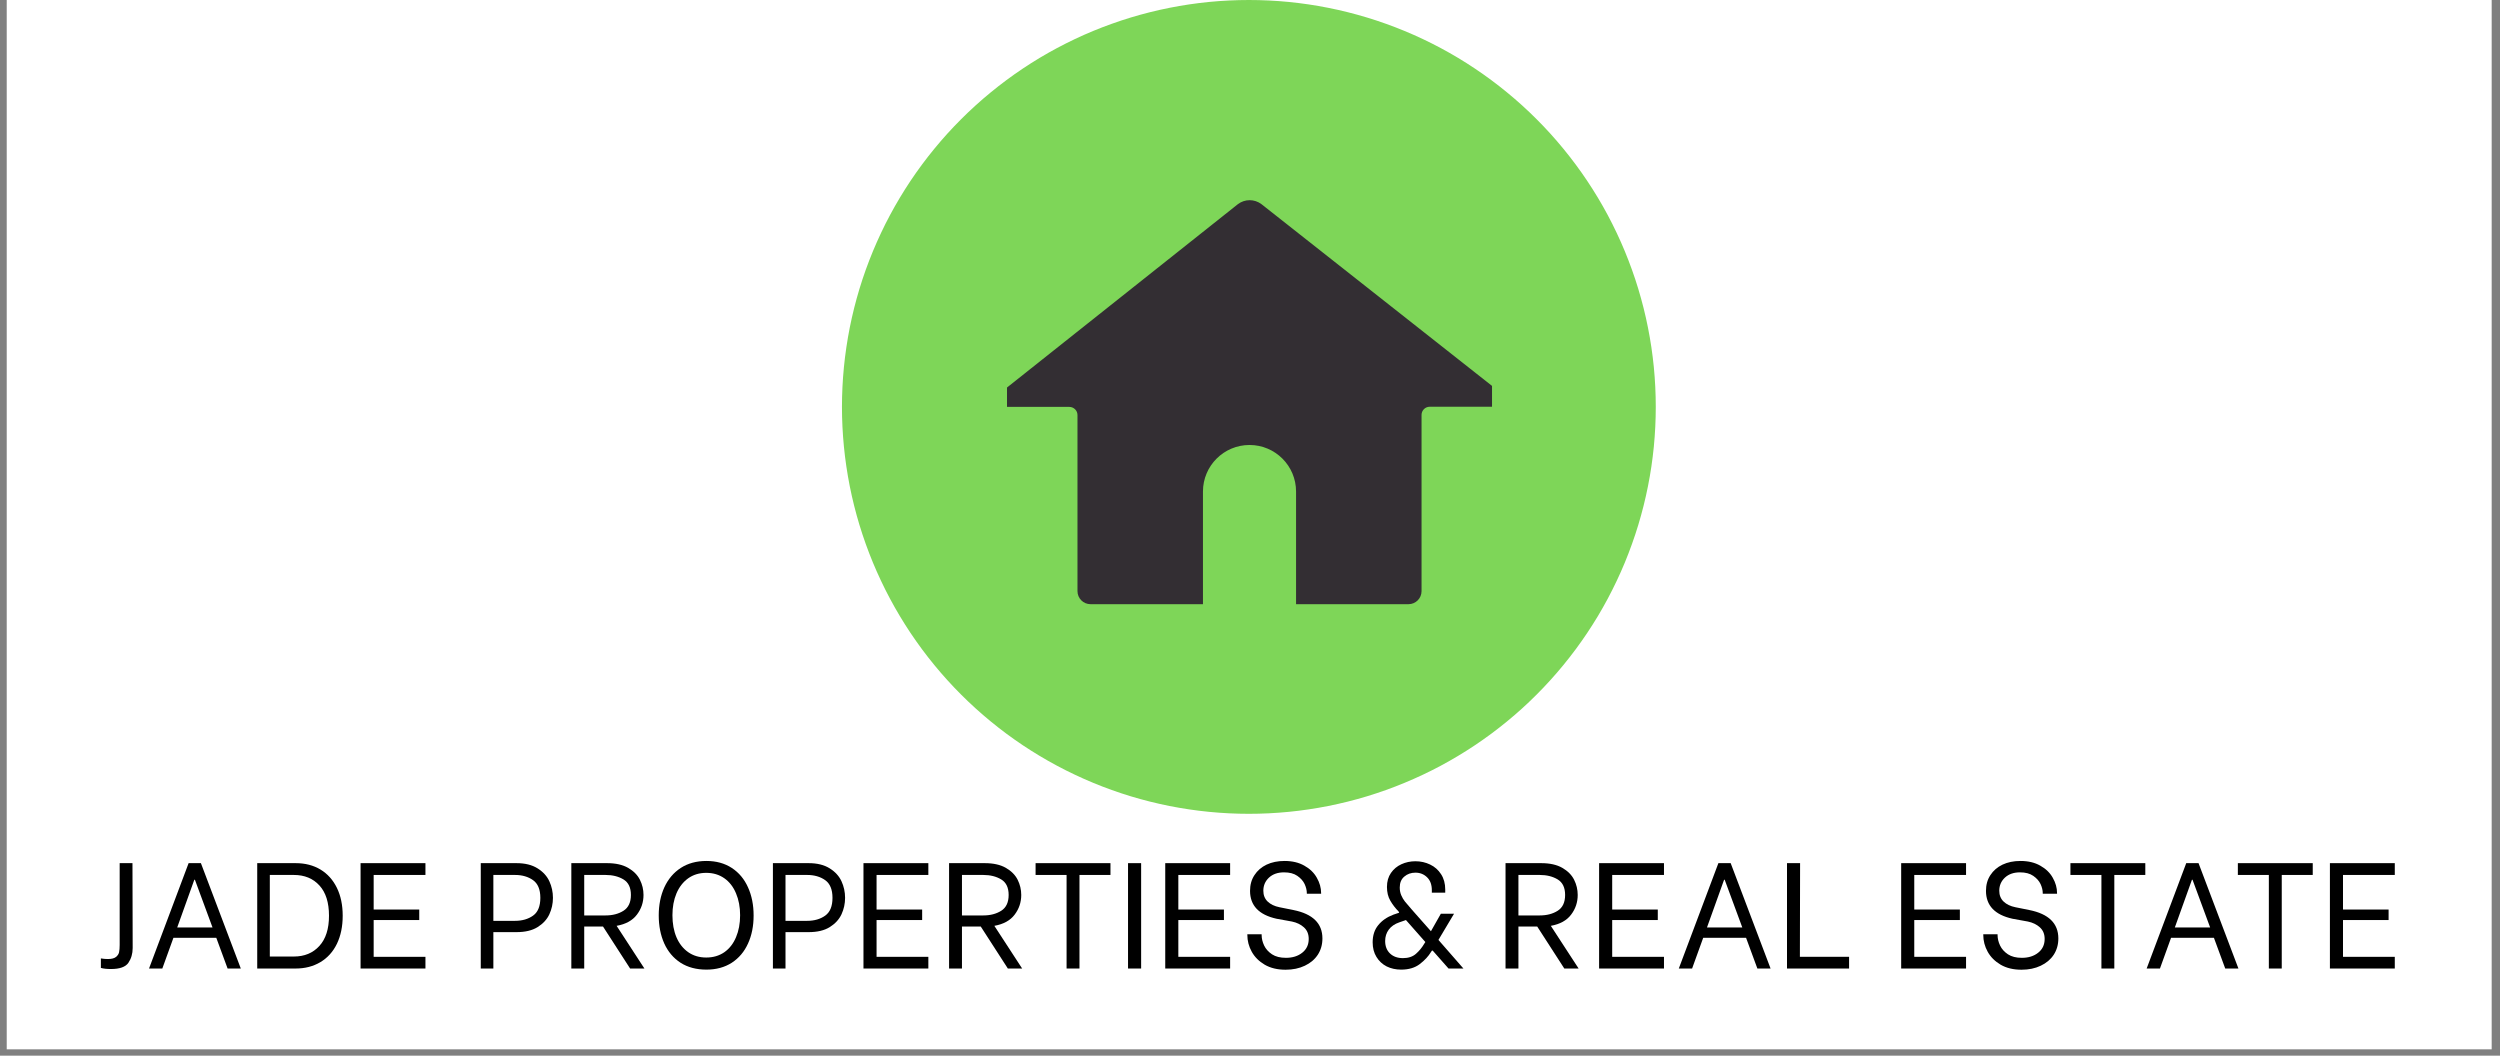 <svg xmlns="http://www.w3.org/2000/svg" xmlns:xlink="http://www.w3.org/1999/xlink" width="521" zoomAndPan="magnify" viewBox="0 0 390.75 165" height="220" preserveAspectRatio="xMidYMid meet" version="1.2"><rect x="0" y="0" width="390.75" height="165" fill="#808080" stroke="none"/><defs><clipPath id="57789bc105"><path d="M 1.051 0 L 389.449 0 L 389.449 164.008 L 1.051 164.008 Z M 1.051 0 "/></clipPath><clipPath id="888f0e0224"><path d="M 131.598 0 L 259 0 L 259 127.477 L 131.598 127.477 Z M 131.598 0 "/></clipPath></defs><g id="9dca8840b1"><g clip-rule="nonzero" clip-path="url(#57789bc105)"><path style=" stroke:none;fill-rule:nonzero;fill:#ffffff;fill-opacity:1;" d="M 1.051 0 L 389.449 0 L 389.449 164.008 L 1.051 164.008 Z M 1.051 0 "/></g><g clip-rule="nonzero" clip-path="url(#888f0e0224)"><path style=" stroke:none;fill-rule:nonzero;fill:#7ed658;fill-opacity:1;" d="M 258.797 63.598 C 258.797 64.641 258.77 65.68 258.719 66.719 C 258.668 67.758 258.594 68.797 258.492 69.832 C 258.387 70.867 258.262 71.902 258.109 72.93 C 257.957 73.961 257.777 74.984 257.574 76.008 C 257.371 77.027 257.145 78.043 256.891 79.051 C 256.637 80.062 256.359 81.066 256.059 82.062 C 255.758 83.059 255.43 84.043 255.078 85.023 C 254.727 86.004 254.355 86.977 253.957 87.938 C 253.559 88.898 253.137 89.852 252.691 90.789 C 252.246 91.73 251.777 92.66 251.289 93.578 C 250.797 94.496 250.285 95.402 249.75 96.297 C 249.215 97.188 248.656 98.066 248.078 98.934 C 247.5 99.797 246.902 100.648 246.281 101.484 C 245.66 102.32 245.02 103.141 244.359 103.945 C 243.699 104.75 243.02 105.539 242.32 106.309 C 241.621 107.082 240.906 107.836 240.168 108.57 C 239.434 109.305 238.68 110.023 237.91 110.723 C 237.137 111.422 236.348 112.102 235.543 112.762 C 234.738 113.422 233.918 114.062 233.082 114.684 C 232.246 115.301 231.398 115.902 230.531 116.48 C 229.668 117.059 228.785 117.613 227.895 118.148 C 227 118.684 226.098 119.199 225.18 119.688 C 224.262 120.18 223.332 120.648 222.391 121.09 C 221.449 121.535 220.496 121.957 219.535 122.355 C 218.574 122.754 217.605 123.129 216.625 123.48 C 215.645 123.832 214.656 124.156 213.66 124.461 C 212.664 124.762 211.66 125.039 210.652 125.293 C 209.641 125.543 208.625 125.773 207.605 125.977 C 206.586 126.18 205.559 126.355 204.531 126.508 C 203.5 126.664 202.469 126.789 201.434 126.891 C 200.395 126.992 199.359 127.07 198.32 127.121 C 197.277 127.172 196.238 127.199 195.199 127.199 C 194.156 127.199 193.117 127.172 192.078 127.121 C 191.039 127.07 190 126.992 188.965 126.891 C 187.93 126.789 186.895 126.664 185.867 126.508 C 184.836 126.355 183.812 126.18 182.789 125.977 C 181.77 125.773 180.754 125.543 179.746 125.293 C 178.734 125.039 177.73 124.762 176.734 124.461 C 175.738 124.156 174.754 123.832 173.773 123.48 C 172.793 123.129 171.82 122.754 170.859 122.355 C 169.898 121.957 168.945 121.535 168.008 121.09 C 167.066 120.648 166.137 120.18 165.219 119.688 C 164.301 119.199 163.395 118.684 162.5 118.148 C 161.609 117.613 160.73 117.059 159.863 116.48 C 159 115.902 158.148 115.301 157.312 114.684 C 156.477 114.062 155.656 113.422 154.852 112.762 C 154.047 112.102 153.258 111.422 152.488 110.723 C 151.715 110.023 150.961 109.305 150.227 108.57 C 149.492 107.836 148.773 107.082 148.074 106.309 C 147.375 105.539 146.695 104.75 146.035 103.945 C 145.375 103.141 144.734 102.32 144.113 101.484 C 143.496 100.648 142.895 99.797 142.316 98.934 C 141.738 98.066 141.184 97.188 140.648 96.297 C 140.113 95.402 139.598 94.496 139.109 93.578 C 138.617 92.66 138.148 91.73 137.707 90.789 C 137.262 89.852 136.84 88.898 136.441 87.938 C 136.043 86.977 135.668 86.004 135.316 85.023 C 134.965 84.043 134.641 83.059 134.336 82.062 C 134.035 81.066 133.758 80.062 133.504 79.051 C 133.254 78.043 133.023 77.027 132.82 76.008 C 132.617 74.984 132.441 73.961 132.289 72.93 C 132.133 71.902 132.008 70.867 131.906 69.832 C 131.805 68.797 131.727 67.758 131.676 66.719 C 131.625 65.68 131.598 64.641 131.598 63.598 C 131.598 62.559 131.625 61.52 131.676 60.477 C 131.727 59.438 131.805 58.402 131.906 57.363 C 132.008 56.328 132.133 55.297 132.289 54.266 C 132.441 53.238 132.617 52.211 132.82 51.191 C 133.023 50.172 133.254 49.156 133.504 48.145 C 133.758 47.137 134.035 46.133 134.336 45.137 C 134.641 44.141 134.965 43.152 135.316 42.172 C 135.668 41.191 136.043 40.223 136.441 39.262 C 136.84 38.301 137.262 37.348 137.707 36.406 C 138.148 35.465 138.617 34.535 139.109 33.617 C 139.598 32.699 140.113 31.797 140.648 30.902 C 141.184 30.012 141.738 29.129 142.316 28.266 C 142.895 27.398 143.496 26.551 144.113 25.715 C 144.734 24.879 145.375 24.059 146.035 23.254 C 146.695 22.449 147.375 21.66 148.074 20.887 C 148.773 20.117 149.492 19.363 150.227 18.629 C 150.961 17.891 151.715 17.176 152.488 16.477 C 153.258 15.777 154.047 15.098 154.852 14.438 C 155.656 13.777 156.477 13.137 157.312 12.516 C 158.148 11.895 159 11.297 159.863 10.719 C 160.73 10.141 161.609 9.582 162.5 9.047 C 163.395 8.512 164.301 8 165.219 7.508 C 166.137 7.02 167.066 6.551 168.008 6.105 C 168.945 5.66 169.898 5.238 170.859 4.84 C 171.82 4.441 172.793 4.07 173.773 3.719 C 174.754 3.367 175.738 3.039 176.734 2.738 C 177.73 2.438 178.734 2.16 179.746 1.906 C 180.754 1.652 181.77 1.426 182.789 1.223 C 183.812 1.02 184.836 0.84 185.867 0.688 C 186.895 0.535 187.93 0.41 188.965 0.305 C 190 0.203 191.039 0.129 192.078 0.078 C 193.117 0.027 194.156 0 195.199 0 C 196.238 0 197.277 0.027 198.32 0.078 C 199.359 0.129 200.395 0.203 201.434 0.305 C 202.469 0.41 203.5 0.535 204.531 0.688 C 205.559 0.84 206.586 1.02 207.605 1.223 C 208.625 1.426 209.641 1.652 210.652 1.906 C 211.66 2.16 212.664 2.438 213.66 2.738 C 214.656 3.039 215.645 3.367 216.625 3.719 C 217.605 4.07 218.574 4.441 219.535 4.84 C 220.496 5.238 221.449 5.66 222.391 6.105 C 223.332 6.551 224.262 7.02 225.18 7.508 C 226.098 8 227 8.512 227.895 9.047 C 228.785 9.582 229.668 10.141 230.531 10.719 C 231.398 11.297 232.246 11.895 233.082 12.516 C 233.918 13.137 234.738 13.777 235.543 14.438 C 236.348 15.098 237.137 15.777 237.91 16.477 C 238.68 17.176 239.434 17.891 240.168 18.629 C 240.906 19.363 241.621 20.117 242.32 20.887 C 243.02 21.66 243.699 22.449 244.359 23.254 C 245.02 24.059 245.66 24.879 246.281 25.715 C 246.902 26.551 247.5 27.398 248.078 28.266 C 248.656 29.129 249.215 30.012 249.75 30.902 C 250.285 31.797 250.797 32.699 251.289 33.617 C 251.777 34.535 252.246 35.465 252.691 36.406 C 253.137 37.348 253.559 38.301 253.957 39.262 C 254.355 40.223 254.727 41.191 255.078 42.172 C 255.43 43.152 255.758 44.141 256.059 45.137 C 256.359 46.133 256.637 47.137 256.891 48.145 C 257.145 49.156 257.371 50.172 257.574 51.191 C 257.777 52.211 257.957 53.238 258.109 54.266 C 258.262 55.297 258.387 56.328 258.492 57.363 C 258.594 58.402 258.668 59.438 258.719 60.477 C 258.77 61.52 258.797 62.559 258.797 63.598 Z M 258.797 63.598 "/></g><path style=" stroke:none;fill-rule:nonzero;fill:#332e33;fill-opacity:1;" d="M 197.156 31.902 C 196.062 31.086 194.586 31.086 193.492 31.902 L 157.395 60.57 L 157.395 63.598 L 167.137 63.598 C 167.824 63.598 168.41 64.16 168.41 64.871 L 168.41 92.398 C 168.41 93.516 169.324 94.434 170.445 94.434 L 188.023 94.434 L 188.023 76.828 C 188.023 72.809 191.281 69.551 195.301 69.551 C 199.32 69.551 202.574 72.809 202.574 76.828 L 202.574 94.434 L 220.152 94.434 C 221.273 94.434 222.188 93.516 222.188 92.398 L 222.188 64.844 C 222.188 64.16 222.75 63.574 223.461 63.574 L 233.203 63.574 L 233.203 60.316 Z M 197.156 31.902 "/><g style="fill:#000000;fill-opacity:1;"><g transform="translate(14.596, 151.38)"><path style="stroke:none" d="M 2.75 0.078 C 2.094 0.078 1.566 0.02 1.172 -0.094 L 1.172 -1.578 C 1.547 -1.516 1.906 -1.484 2.25 -1.484 C 2.832 -1.484 3.254 -1.586 3.516 -1.797 C 3.785 -2.004 3.953 -2.254 4.016 -2.547 C 4.078 -2.836 4.109 -3.219 4.109 -3.688 L 4.109 -16.469 L 6.109 -16.469 L 6.141 -3.203 C 6.141 -2.316 5.914 -1.547 5.469 -0.891 C 5.02 -0.242 4.113 0.078 2.75 0.078 Z M 2.75 0.078 "/></g></g><g style="fill:#000000;fill-opacity:1;"><g transform="translate(22.449, 151.38)"><path style="stroke:none" d="M 11.359 -4.797 L 4.656 -4.797 L 2.922 0 L 0.844 0 L 7.031 -16.469 L 8.953 -16.469 L 15.188 0 L 13.125 0 Z M 10.766 -6.422 L 8.016 -13.875 L 7.922 -13.875 L 5.25 -6.422 Z M 10.766 -6.422 "/></g></g><g style="fill:#000000;fill-opacity:1;"><g transform="translate(38.438, 151.38)"><path style="stroke:none" d="M 1.766 -16.469 L 7.781 -16.469 C 9.258 -16.469 10.551 -16.133 11.656 -15.469 C 12.758 -14.801 13.613 -13.848 14.219 -12.609 C 14.82 -11.379 15.125 -9.926 15.125 -8.25 C 15.125 -6.57 14.82 -5.109 14.219 -3.859 C 13.613 -2.617 12.754 -1.664 11.641 -1 C 10.523 -0.332 9.234 0 7.766 0 L 1.766 0 Z M 7.484 -1.875 C 9.141 -1.875 10.469 -2.422 11.469 -3.516 C 12.477 -4.609 12.984 -6.188 12.984 -8.25 C 12.984 -10.32 12.484 -11.898 11.484 -12.984 C 10.492 -14.078 9.16 -14.625 7.484 -14.625 L 3.734 -14.625 L 3.734 -1.875 Z M 7.484 -1.875 "/></g></g><g style="fill:#000000;fill-opacity:1;"><g transform="translate(54.591, 151.38)"><path style="stroke:none" d="M 3.812 -14.625 L 3.812 -9.219 L 10.938 -9.219 L 10.938 -7.578 L 3.812 -7.578 L 3.812 -1.828 L 11.906 -1.828 L 11.906 0 L 1.766 0 L 1.766 -16.469 L 11.906 -16.469 L 11.906 -14.625 Z M 3.812 -14.625 "/></g></g><g style="fill:#000000;fill-opacity:1;"><g transform="translate(67.97, 151.38)"><path style="stroke:none" d=""/></g></g><g style="fill:#000000;fill-opacity:1;"><g transform="translate(73.378, 151.38)"><path style="stroke:none" d="M 7.359 -16.469 C 8.691 -16.469 9.785 -16.195 10.641 -15.656 C 11.492 -15.125 12.109 -14.453 12.484 -13.641 C 12.859 -12.828 13.047 -11.961 13.047 -11.047 C 13.047 -10.141 12.859 -9.281 12.484 -8.469 C 12.109 -7.664 11.492 -7 10.641 -6.469 C 9.797 -5.945 8.703 -5.688 7.359 -5.688 L 3.734 -5.688 L 3.734 0 L 1.766 0 L 1.766 -16.469 Z M 7.109 -7.453 C 8.234 -7.453 9.176 -7.723 9.938 -8.266 C 10.695 -8.805 11.078 -9.734 11.078 -11.047 C 11.078 -12.348 10.695 -13.27 9.938 -13.812 C 9.176 -14.352 8.234 -14.625 7.109 -14.625 L 3.734 -14.625 L 3.734 -7.453 Z M 7.109 -7.453 "/></g></g><g style="fill:#000000;fill-opacity:1;"><g transform="translate(87.533, 151.38)"><path style="stroke:none" d="M 6.719 -6.562 L 3.781 -6.562 L 3.781 0 L 1.766 0 L 1.766 -16.469 L 7.359 -16.469 C 8.691 -16.469 9.785 -16.223 10.641 -15.734 C 11.492 -15.242 12.109 -14.625 12.484 -13.875 C 12.859 -13.125 13.047 -12.332 13.047 -11.5 C 13.047 -10.352 12.703 -9.328 12.016 -8.422 C 11.336 -7.516 10.281 -6.93 8.844 -6.672 L 13.188 0 L 10.953 0 Z M 3.781 -8.297 L 7.109 -8.297 C 8.211 -8.297 9.148 -8.539 9.922 -9.031 C 10.691 -9.52 11.078 -10.344 11.078 -11.5 C 11.078 -12.645 10.691 -13.453 9.922 -13.922 C 9.148 -14.391 8.211 -14.625 7.109 -14.625 L 3.781 -14.625 Z M 3.781 -8.297 "/></g></g><g style="fill:#000000;fill-opacity:1;"><g transform="translate(101.758, 151.38)"><path style="stroke:none" d="M 8.656 0.172 C 7.082 0.172 5.734 -0.188 4.609 -0.906 C 3.492 -1.633 2.645 -2.641 2.062 -3.922 C 1.488 -5.211 1.203 -6.672 1.203 -8.297 C 1.203 -9.93 1.492 -11.395 2.078 -12.688 C 2.672 -13.977 3.523 -14.988 4.641 -15.719 C 5.766 -16.445 7.102 -16.812 8.656 -16.812 C 10.188 -16.812 11.508 -16.445 12.625 -15.719 C 13.738 -14.988 14.582 -13.977 15.156 -12.688 C 15.738 -11.406 16.031 -9.938 16.031 -8.281 C 16.031 -6.633 15.738 -5.176 15.156 -3.906 C 14.582 -2.633 13.738 -1.633 12.625 -0.906 C 11.508 -0.188 10.188 0.172 8.656 0.172 Z M 8.625 -1.719 C 9.707 -1.719 10.648 -1.992 11.453 -2.547 C 12.254 -3.109 12.863 -3.891 13.281 -4.891 C 13.707 -5.891 13.922 -7.035 13.922 -8.328 C 13.922 -9.609 13.707 -10.75 13.281 -11.75 C 12.863 -12.758 12.254 -13.547 11.453 -14.109 C 10.648 -14.672 9.707 -14.953 8.625 -14.953 C 7.539 -14.953 6.598 -14.664 5.797 -14.094 C 5.004 -13.52 4.395 -12.734 3.969 -11.734 C 3.551 -10.734 3.344 -9.598 3.344 -8.328 C 3.344 -7.035 3.551 -5.891 3.969 -4.891 C 4.395 -3.898 5.004 -3.125 5.797 -2.562 C 6.598 -2 7.539 -1.719 8.625 -1.719 Z M 8.625 -1.719 "/></g></g><g style="fill:#000000;fill-opacity:1;"><g transform="translate(119.04, 151.38)"><path style="stroke:none" d="M 7.359 -16.469 C 8.691 -16.469 9.785 -16.195 10.641 -15.656 C 11.492 -15.125 12.109 -14.453 12.484 -13.641 C 12.859 -12.828 13.047 -11.961 13.047 -11.047 C 13.047 -10.141 12.859 -9.281 12.484 -8.469 C 12.109 -7.664 11.492 -7 10.641 -6.469 C 9.797 -5.945 8.703 -5.688 7.359 -5.688 L 3.734 -5.688 L 3.734 0 L 1.766 0 L 1.766 -16.469 Z M 7.109 -7.453 C 8.234 -7.453 9.176 -7.723 9.938 -8.266 C 10.695 -8.805 11.078 -9.734 11.078 -11.047 C 11.078 -12.348 10.695 -13.27 9.938 -13.812 C 9.176 -14.352 8.234 -14.625 7.109 -14.625 L 3.734 -14.625 L 3.734 -7.453 Z M 7.109 -7.453 "/></g></g><g style="fill:#000000;fill-opacity:1;"><g transform="translate(133.195, 151.38)"><path style="stroke:none" d="M 3.812 -14.625 L 3.812 -9.219 L 10.938 -9.219 L 10.938 -7.578 L 3.812 -7.578 L 3.812 -1.828 L 11.906 -1.828 L 11.906 0 L 1.766 0 L 1.766 -16.469 L 11.906 -16.469 L 11.906 -14.625 Z M 3.812 -14.625 "/></g></g><g style="fill:#000000;fill-opacity:1;"><g transform="translate(146.574, 151.38)"><path style="stroke:none" d="M 6.719 -6.562 L 3.781 -6.562 L 3.781 0 L 1.766 0 L 1.766 -16.469 L 7.359 -16.469 C 8.691 -16.469 9.785 -16.223 10.641 -15.734 C 11.492 -15.242 12.109 -14.625 12.484 -13.875 C 12.859 -13.125 13.047 -12.332 13.047 -11.5 C 13.047 -10.352 12.703 -9.328 12.016 -8.422 C 11.336 -7.516 10.281 -6.93 8.844 -6.672 L 13.188 0 L 10.953 0 Z M 3.781 -8.297 L 7.109 -8.297 C 8.211 -8.297 9.148 -8.539 9.922 -9.031 C 10.691 -9.52 11.078 -10.344 11.078 -11.5 C 11.078 -12.645 10.691 -13.453 9.922 -13.922 C 9.148 -14.391 8.211 -14.625 7.109 -14.625 L 3.781 -14.625 Z M 3.781 -8.297 "/></g></g><g style="fill:#000000;fill-opacity:1;"><g transform="translate(160.8, 151.38)"><path style="stroke:none" d="M 12.766 -14.625 L 7.922 -14.625 L 7.922 0 L 5.906 0 L 5.906 -14.625 L 1.062 -14.625 L 1.062 -16.469 L 12.766 -16.469 Z M 12.766 -14.625 "/></g></g><g style="fill:#000000;fill-opacity:1;"><g transform="translate(174.484, 151.38)"><path style="stroke:none" d="M 1.828 -16.469 L 3.875 -16.469 L 3.875 0 L 1.828 0 Z M 1.828 -16.469 "/></g></g><g style="fill:#000000;fill-opacity:1;"><g transform="translate(180.362, 151.38)"><path style="stroke:none" d="M 3.812 -14.625 L 3.812 -9.219 L 10.938 -9.219 L 10.938 -7.578 L 3.812 -7.578 L 3.812 -1.828 L 11.906 -1.828 L 11.906 0 L 1.766 0 L 1.766 -16.469 L 11.906 -16.469 L 11.906 -14.625 Z M 3.812 -14.625 "/></g></g><g style="fill:#000000;fill-opacity:1;"><g transform="translate(193.741, 151.38)"><path style="stroke:none" d="M 7.203 0.188 C 5.93 0.188 4.844 -0.07 3.938 -0.594 C 3.039 -1.125 2.363 -1.801 1.906 -2.625 C 1.445 -3.457 1.219 -4.332 1.219 -5.25 L 1.219 -5.359 L 3.453 -5.359 L 3.453 -5.25 C 3.453 -4.695 3.582 -4.145 3.844 -3.594 C 4.102 -3.051 4.516 -2.594 5.078 -2.219 C 5.641 -1.852 6.363 -1.672 7.25 -1.672 C 8.281 -1.672 9.129 -1.938 9.797 -2.469 C 10.473 -3 10.812 -3.719 10.812 -4.625 C 10.812 -5.383 10.562 -5.988 10.062 -6.438 C 9.57 -6.883 8.945 -7.188 8.188 -7.344 L 5.781 -7.781 C 3.02 -8.395 1.641 -9.848 1.641 -12.141 C 1.641 -13.078 1.867 -13.895 2.328 -14.594 C 2.785 -15.301 3.414 -15.848 4.219 -16.234 C 5.031 -16.617 5.969 -16.812 7.031 -16.812 C 8.238 -16.812 9.27 -16.566 10.125 -16.078 C 10.988 -15.598 11.641 -14.969 12.078 -14.188 C 12.523 -13.414 12.75 -12.613 12.75 -11.781 L 12.75 -11.688 L 10.516 -11.688 L 10.516 -11.766 C 10.516 -12.234 10.398 -12.711 10.172 -13.203 C 9.941 -13.691 9.562 -14.117 9.031 -14.484 C 8.508 -14.848 7.816 -15.031 6.953 -15.031 C 5.973 -15.031 5.188 -14.754 4.594 -14.203 C 4.008 -13.648 3.719 -12.969 3.719 -12.156 C 3.719 -11.469 3.941 -10.906 4.391 -10.469 C 4.848 -10.031 5.469 -9.734 6.25 -9.578 L 8.422 -9.141 C 11.441 -8.535 12.953 -7.055 12.953 -4.703 C 12.953 -3.742 12.711 -2.895 12.234 -2.156 C 11.754 -1.426 11.078 -0.852 10.203 -0.438 C 9.328 -0.02 8.328 0.188 7.203 0.188 Z M 7.203 0.188 "/></g></g><g style="fill:#000000;fill-opacity:1;"><g transform="translate(207.826, 151.38)"><path style="stroke:none" d=""/></g></g><g style="fill:#000000;fill-opacity:1;"><g transform="translate(213.234, 151.38)"><path style="stroke:none" d="M 15.5 0 L 13.172 0 L 10.703 -2.797 L 10.578 -2.797 L 10.438 -2.594 C 10.031 -1.914 9.445 -1.285 8.688 -0.703 C 7.926 -0.117 6.953 0.172 5.766 0.172 C 4.93 0.172 4.176 0.004 3.5 -0.328 C 2.832 -0.672 2.301 -1.164 1.906 -1.812 C 1.508 -2.457 1.312 -3.219 1.312 -4.094 C 1.312 -5.176 1.602 -6.07 2.188 -6.781 C 2.77 -7.5 3.562 -8.047 4.562 -8.422 L 5.438 -8.719 L 5.438 -8.812 L 5.344 -8.938 C 4.852 -9.438 4.43 -9.988 4.078 -10.594 C 3.723 -11.195 3.547 -11.914 3.547 -12.75 C 3.547 -13.602 3.754 -14.332 4.172 -14.938 C 4.586 -15.539 5.129 -15.992 5.797 -16.297 C 6.473 -16.609 7.207 -16.766 8 -16.766 C 8.82 -16.766 9.586 -16.594 10.297 -16.25 C 11.004 -15.914 11.57 -15.414 12 -14.75 C 12.438 -14.082 12.656 -13.281 12.656 -12.344 L 12.656 -11.859 L 10.562 -11.859 L 10.562 -12.234 C 10.562 -13.109 10.312 -13.785 9.812 -14.266 C 9.32 -14.742 8.719 -14.984 8 -14.984 C 7.32 -14.984 6.742 -14.781 6.266 -14.375 C 5.785 -13.977 5.547 -13.406 5.547 -12.656 C 5.547 -12.219 5.625 -11.816 5.781 -11.453 C 5.938 -11.086 6.129 -10.758 6.359 -10.469 C 6.586 -10.188 6.953 -9.758 7.453 -9.188 L 10.422 -5.828 L 11.969 -8.562 L 14.031 -8.562 L 11.594 -4.469 Z M 9.547 -4.141 L 6.516 -7.578 L 5.484 -7.219 C 4.754 -6.969 4.203 -6.586 3.828 -6.078 C 3.453 -5.566 3.266 -4.973 3.266 -4.297 C 3.266 -3.484 3.52 -2.832 4.031 -2.344 C 4.539 -1.863 5.211 -1.625 6.047 -1.625 C 6.891 -1.625 7.566 -1.848 8.078 -2.297 C 8.586 -2.742 9.02 -3.27 9.375 -3.875 Z M 9.547 -4.141 "/></g></g><g style="fill:#000000;fill-opacity:1;"><g transform="translate(228.141, 151.38)"><path style="stroke:none" d=""/></g></g><g style="fill:#000000;fill-opacity:1;"><g transform="translate(233.549, 151.38)"><path style="stroke:none" d="M 6.719 -6.562 L 3.781 -6.562 L 3.781 0 L 1.766 0 L 1.766 -16.469 L 7.359 -16.469 C 8.691 -16.469 9.785 -16.223 10.641 -15.734 C 11.492 -15.242 12.109 -14.625 12.484 -13.875 C 12.859 -13.125 13.047 -12.332 13.047 -11.5 C 13.047 -10.352 12.703 -9.328 12.016 -8.422 C 11.336 -7.516 10.281 -6.93 8.844 -6.672 L 13.188 0 L 10.953 0 Z M 3.781 -8.297 L 7.109 -8.297 C 8.211 -8.297 9.148 -8.539 9.922 -9.031 C 10.691 -9.52 11.078 -10.344 11.078 -11.5 C 11.078 -12.645 10.691 -13.453 9.922 -13.922 C 9.148 -14.391 8.211 -14.625 7.109 -14.625 L 3.781 -14.625 Z M 3.781 -8.297 "/></g></g><g style="fill:#000000;fill-opacity:1;"><g transform="translate(248.174, 151.38)"><path style="stroke:none" d="M 3.812 -14.625 L 3.812 -9.219 L 10.938 -9.219 L 10.938 -7.578 L 3.812 -7.578 L 3.812 -1.828 L 11.906 -1.828 L 11.906 0 L 1.766 0 L 1.766 -16.469 L 11.906 -16.469 L 11.906 -14.625 Z M 3.812 -14.625 "/></g></g><g style="fill:#000000;fill-opacity:1;"><g transform="translate(261.553, 151.38)"><path style="stroke:none" d="M 11.359 -4.797 L 4.656 -4.797 L 2.922 0 L 0.844 0 L 7.031 -16.469 L 8.953 -16.469 L 15.188 0 L 13.125 0 Z M 10.766 -6.422 L 8.016 -13.875 L 7.922 -13.875 L 5.25 -6.422 Z M 10.766 -6.422 "/></g></g><g style="fill:#000000;fill-opacity:1;"><g transform="translate(277.542, 151.38)"><path style="stroke:none" d="M 11.469 -1.828 L 11.469 0 L 1.766 0 L 1.766 -16.469 L 3.812 -16.469 L 3.781 -1.828 Z M 11.469 -1.828 "/></g></g><g style="fill:#000000;fill-opacity:1;"><g transform="translate(289.98, 151.38)"><path style="stroke:none" d=""/></g></g><g style="fill:#000000;fill-opacity:1;"><g transform="translate(295.388, 151.38)"><path style="stroke:none" d="M 3.812 -14.625 L 3.812 -9.219 L 10.938 -9.219 L 10.938 -7.578 L 3.812 -7.578 L 3.812 -1.828 L 11.906 -1.828 L 11.906 0 L 1.766 0 L 1.766 -16.469 L 11.906 -16.469 L 11.906 -14.625 Z M 3.812 -14.625 "/></g></g><g style="fill:#000000;fill-opacity:1;"><g transform="translate(308.767, 151.38)"><path style="stroke:none" d="M 7.203 0.188 C 5.93 0.188 4.844 -0.07 3.938 -0.594 C 3.039 -1.125 2.363 -1.801 1.906 -2.625 C 1.445 -3.457 1.219 -4.332 1.219 -5.25 L 1.219 -5.359 L 3.453 -5.359 L 3.453 -5.25 C 3.453 -4.695 3.582 -4.145 3.844 -3.594 C 4.102 -3.051 4.516 -2.594 5.078 -2.219 C 5.641 -1.852 6.363 -1.672 7.25 -1.672 C 8.281 -1.672 9.129 -1.938 9.797 -2.469 C 10.473 -3 10.812 -3.719 10.812 -4.625 C 10.812 -5.383 10.562 -5.988 10.062 -6.438 C 9.57 -6.883 8.945 -7.188 8.188 -7.344 L 5.781 -7.781 C 3.02 -8.395 1.641 -9.848 1.641 -12.141 C 1.641 -13.078 1.867 -13.895 2.328 -14.594 C 2.785 -15.301 3.414 -15.848 4.219 -16.234 C 5.031 -16.617 5.969 -16.812 7.031 -16.812 C 8.238 -16.812 9.27 -16.566 10.125 -16.078 C 10.988 -15.598 11.641 -14.969 12.078 -14.188 C 12.523 -13.414 12.75 -12.613 12.75 -11.781 L 12.75 -11.688 L 10.516 -11.688 L 10.516 -11.766 C 10.516 -12.234 10.398 -12.711 10.172 -13.203 C 9.941 -13.691 9.562 -14.117 9.031 -14.484 C 8.508 -14.848 7.816 -15.031 6.953 -15.031 C 5.973 -15.031 5.188 -14.754 4.594 -14.203 C 4.008 -13.648 3.719 -12.969 3.719 -12.156 C 3.719 -11.469 3.941 -10.906 4.391 -10.469 C 4.848 -10.031 5.469 -9.734 6.25 -9.578 L 8.422 -9.141 C 11.441 -8.535 12.953 -7.055 12.953 -4.703 C 12.953 -3.742 12.711 -2.895 12.234 -2.156 C 11.754 -1.426 11.078 -0.852 10.203 -0.438 C 9.328 -0.02 8.328 0.188 7.203 0.188 Z M 7.203 0.188 "/></g></g><g style="fill:#000000;fill-opacity:1;"><g transform="translate(322.546, 151.38)"><path style="stroke:none" d="M 12.766 -14.625 L 7.922 -14.625 L 7.922 0 L 5.906 0 L 5.906 -14.625 L 1.062 -14.625 L 1.062 -16.469 L 12.766 -16.469 Z M 12.766 -14.625 "/></g></g><g style="fill:#000000;fill-opacity:1;"><g transform="translate(334.678, 151.38)"><path style="stroke:none" d="M 11.359 -4.797 L 4.656 -4.797 L 2.922 0 L 0.844 0 L 7.031 -16.469 L 8.953 -16.469 L 15.188 0 L 13.125 0 Z M 10.766 -6.422 L 8.016 -13.875 L 7.922 -13.875 L 5.25 -6.422 Z M 10.766 -6.422 "/></g></g><g style="fill:#000000;fill-opacity:1;"><g transform="translate(348.715, 151.38)"><path style="stroke:none" d="M 12.766 -14.625 L 7.922 -14.625 L 7.922 0 L 5.906 0 L 5.906 -14.625 L 1.062 -14.625 L 1.062 -16.469 L 12.766 -16.469 Z M 12.766 -14.625 "/></g></g><g style="fill:#000000;fill-opacity:1;"><g transform="translate(362.399, 151.38)"><path style="stroke:none" d="M 3.812 -14.625 L 3.812 -9.219 L 10.938 -9.219 L 10.938 -7.578 L 3.812 -7.578 L 3.812 -1.828 L 11.906 -1.828 L 11.906 0 L 1.766 0 L 1.766 -16.469 L 11.906 -16.469 L 11.906 -14.625 Z M 3.812 -14.625 "/></g></g></g></svg>